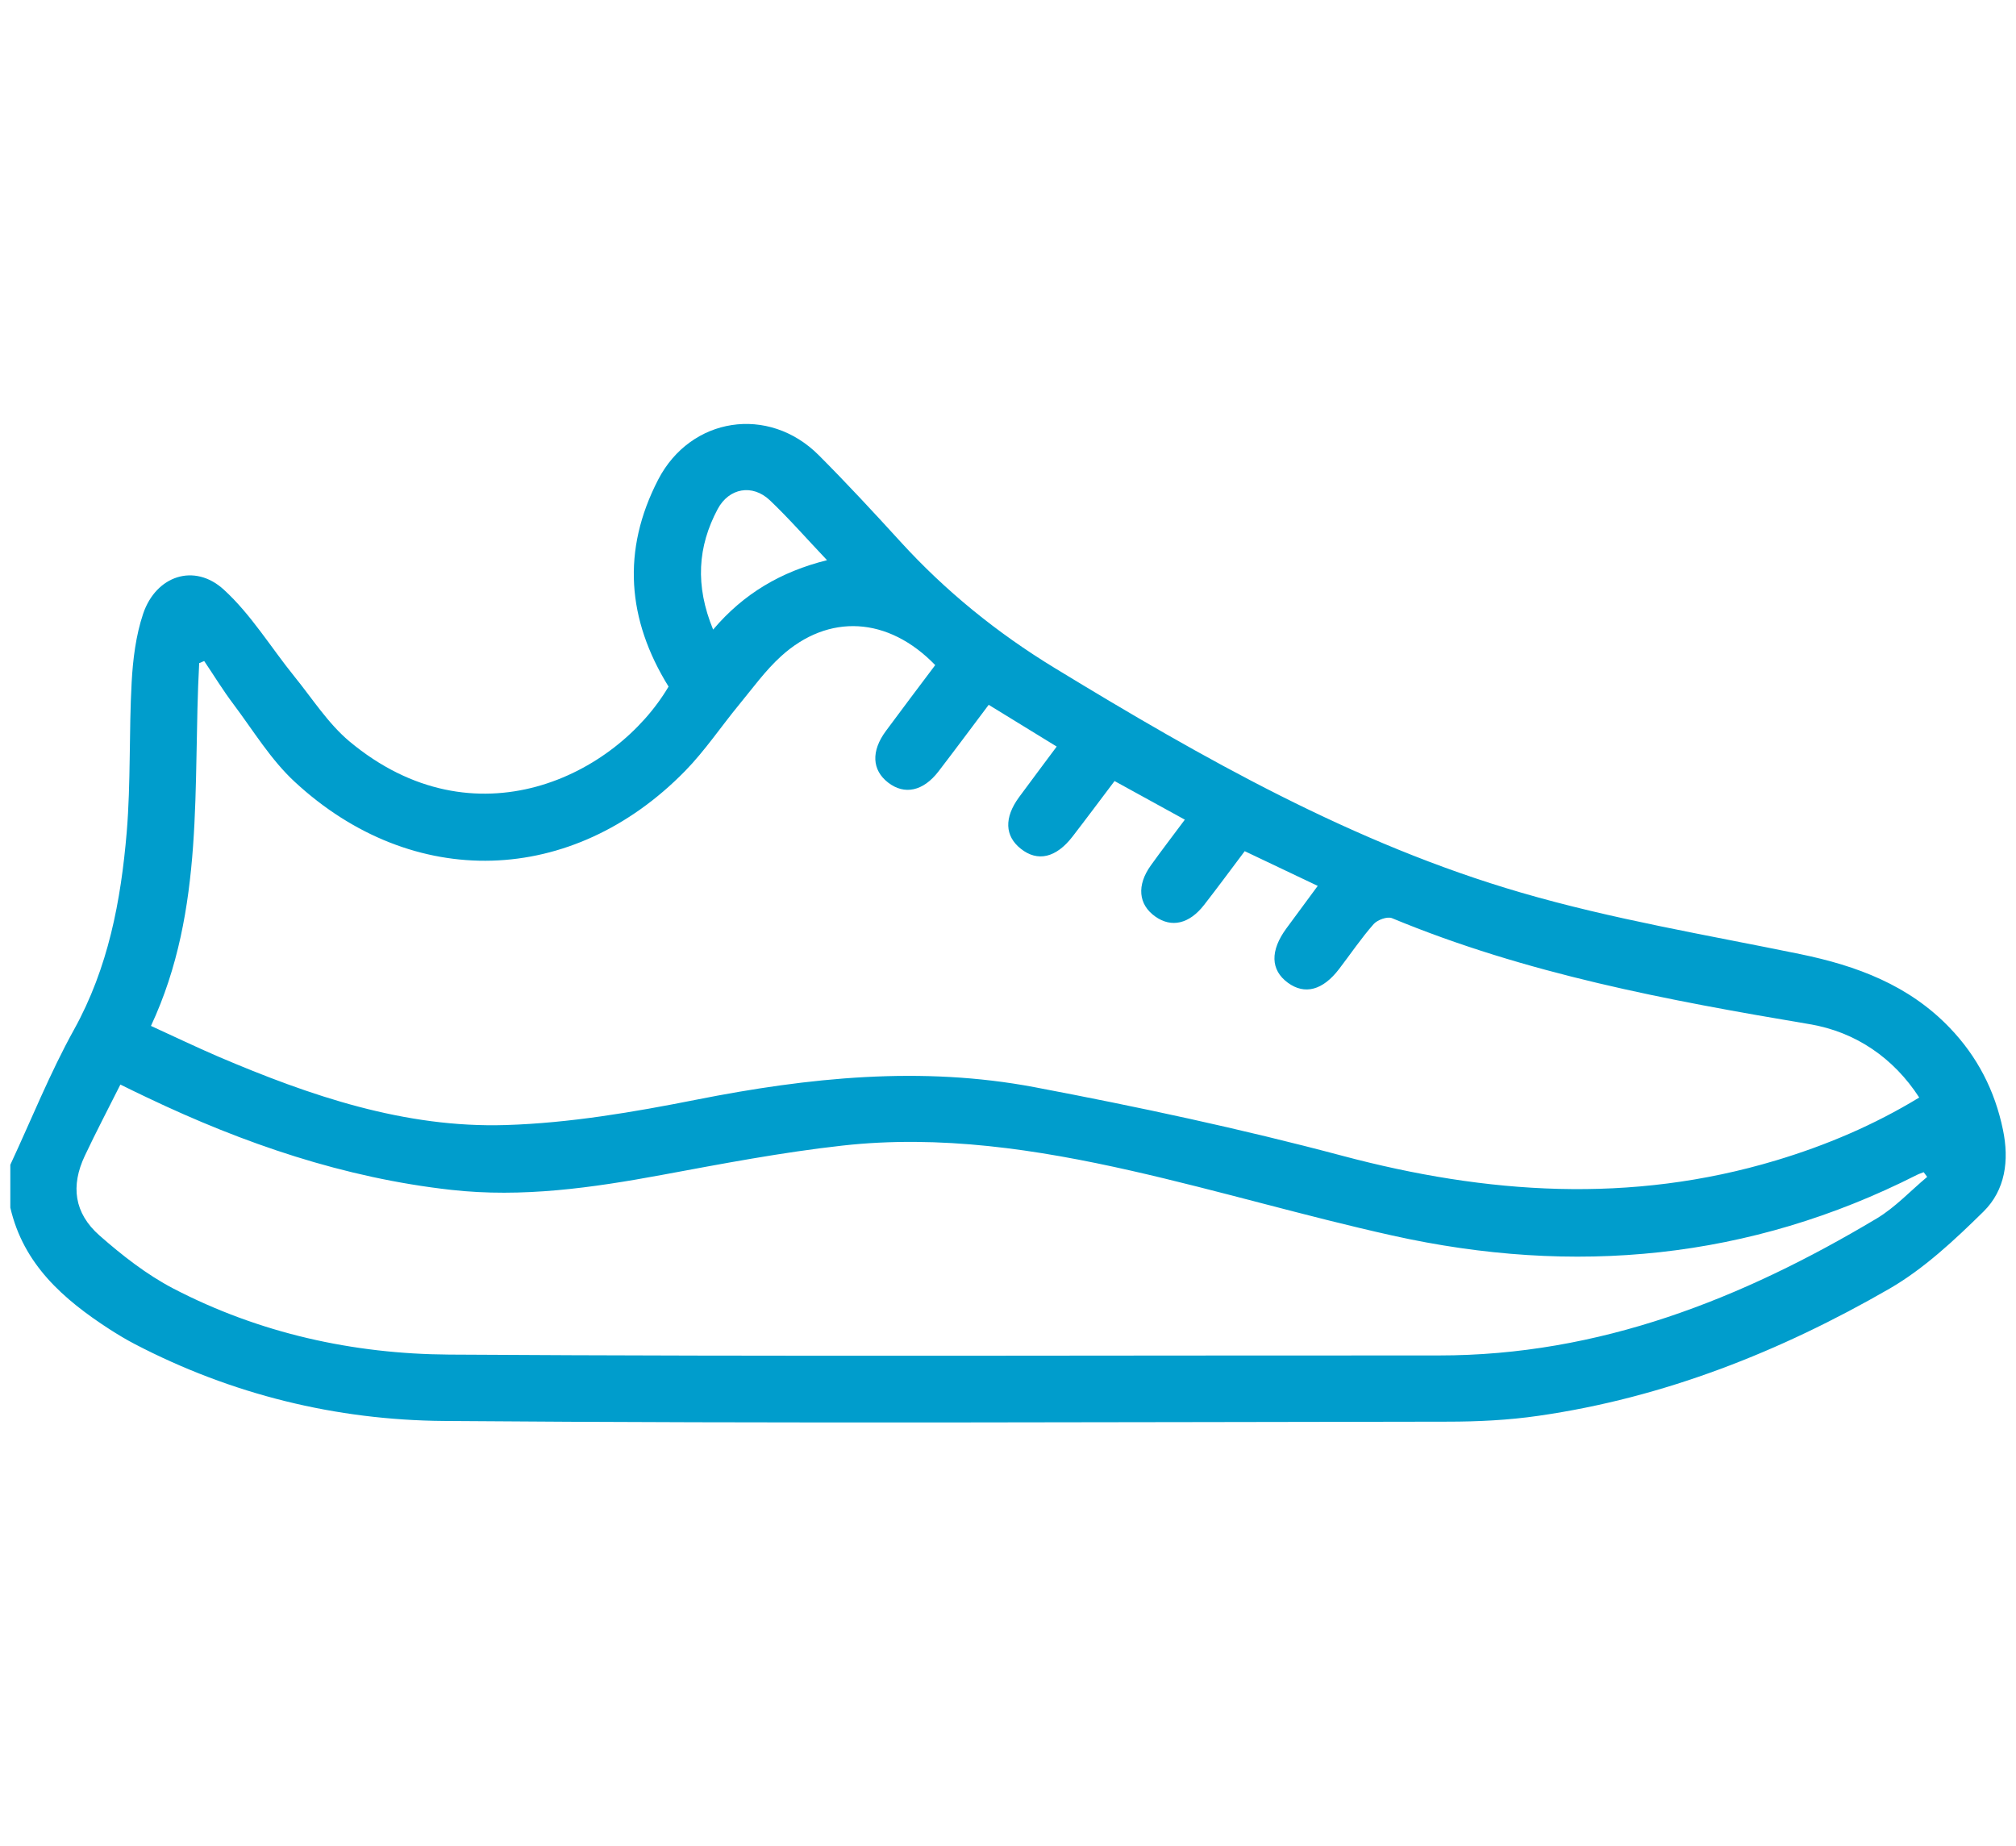 <?xml version="1.0" encoding="UTF-8"?> <svg xmlns="http://www.w3.org/2000/svg" xmlns:xlink="http://www.w3.org/1999/xlink" version="1.1" id="Calque_1" x="0px" y="0px" viewBox="0 0 257.88 236.14" style="enable-background:new 0 0 257.88 236.14;" xml:space="preserve"> <style type="text/css"> .st0{fill:#009DCC;} </style> <g> <path class="st0" d="M1.32,148.98c2.69-5.77,5.06-11.71,8.14-17.27c4.39-7.92,6.01-16.5,6.75-25.28 c0.53-6.36,0.28-12.78,0.63-19.16c0.16-2.95,0.54-6,1.47-8.77c1.65-4.87,6.55-6.52,10.31-3.09c3.49,3.18,6.03,7.4,9.04,11.12 c2.29,2.82,4.3,6,7.04,8.3c16.04,13.38,34.09,4.39,40.82-7.01c-5.3-8.56-6.01-17.42-1.33-26.47c4.16-8.03,14.13-9.55,20.54-3.13 c3.58,3.59,7.03,7.31,10.44,11.05c5.8,6.36,12.39,11.69,19.74,16.17c18.96,11.55,38.27,22.51,59.7,28.74 c11.67,3.4,23.75,5.41,35.68,7.86c7.23,1.49,13.87,3.96,19.1,9.41c3.54,3.68,5.78,8.03,6.82,13.05c0.82,3.94,0.3,7.72-2.49,10.47 c-3.69,3.63-7.6,7.3-12.04,9.87c-13.96,8.04-28.81,13.94-44.88,16.25c-3.85,0.56-7.78,0.75-11.67,0.75 c-42.79,0.05-85.58,0.25-128.36-0.09c-13.79-0.11-27.14-3.38-39.52-9.83c-1.1-0.57-2.17-1.22-3.22-1.89 C8.12,166.2,3,161.74,1.32,154.46C1.32,152.63,1.32,150.81,1.32,148.98z M119.63,85.07c-6.01-6.21-13.64-6.65-19.71-1.14 c-2.01,1.82-3.63,4.08-5.37,6.19c-2.32,2.82-4.37,5.89-6.91,8.49c-14.43,14.75-34.83,15.38-49.94,1.39 c-3.06-2.83-5.3-6.55-7.83-9.92c-1.34-1.77-2.5-3.68-3.75-5.53c-0.22,0.09-0.43,0.18-0.64,0.27c-0.85,15.56,0.81,31.46-6.17,46.4 c2.91,1.33,5.74,2.69,8.62,3.93c11.76,5.02,23.85,9.15,36.77,8.75c8.15-0.25,16.34-1.65,24.36-3.24 c14.39-2.85,28.81-4.34,43.29-1.6c13.19,2.5,26.35,5.31,39.31,8.76c18.54,4.94,36.94,6.18,55.5,0.61 c6.43-1.93,12.58-4.54,18.34-8.05c-3.25-5.03-8.11-8.39-14.01-9.38c-18.19-3.06-36.27-6.44-53.43-13.56 c-0.6-0.25-1.88,0.22-2.36,0.77c-1.58,1.8-2.94,3.81-4.4,5.72c-2.09,2.74-4.4,3.35-6.56,1.77c-2.23-1.63-2.29-4.11-0.17-6.98 c1.3-1.76,2.6-3.52,3.99-5.41c-3.29-1.56-6.27-2.98-9.34-4.44c-1.8,2.39-3.47,4.66-5.2,6.88c-1.89,2.43-4.17,2.95-6.24,1.48 c-2.17-1.53-2.4-4-0.56-6.55c1.38-1.93,2.83-3.81,4.34-5.84c-3.15-1.73-6.03-3.31-8.99-4.94c-1.89,2.5-3.62,4.83-5.39,7.12 c-2.09,2.7-4.45,3.25-6.59,1.55c-2.07-1.63-2.16-3.98-0.24-6.6c1.56-2.12,3.14-4.22,4.82-6.48c-3.02-1.86-5.81-3.57-8.7-5.34 c-2.24,2.98-4.31,5.77-6.43,8.53c-1.95,2.53-4.35,3.03-6.43,1.42c-2.07-1.6-2.2-4.01-0.3-6.59 C115.38,90.71,117.48,87.93,119.63,85.07z M246.52,150.53c-0.15-0.2-0.3-0.4-0.45-0.6c-0.29,0.12-0.6,0.21-0.87,0.35 c-21.41,10.85-43.89,12.92-67.1,7.75c-11.16-2.48-22.16-5.74-33.31-8.27c-12.18-2.76-24.53-4.63-37.05-3.23 c-7.74,0.86-15.42,2.33-23.08,3.75c-8.93,1.65-17.85,2.93-26.96,1.91c-13.69-1.53-26.5-5.91-38.86-11.8 c-1.1-0.52-2.19-1.05-3.44-1.67c-1.6,3.19-3.14,6.12-4.55,9.11c-1.82,3.85-1.37,7.33,1.87,10.19c2.9,2.55,6.04,5.01,9.45,6.79 c11.02,5.73,23,8.37,35.28,8.45c42.2,0.27,84.4,0.09,126.6,0.11c20.52,0.01,38.77-7.22,56.03-17.53 C242.43,154.43,244.38,152.32,246.52,150.53z M91.22,80.53c3.91-4.61,8.68-7.41,14.57-8.88c-2.61-2.75-4.84-5.31-7.3-7.65 c-2.24-2.13-5.23-1.59-6.68,1.1C89.24,69.92,88.9,74.88,91.22,80.53z"></path> </g> </svg> 